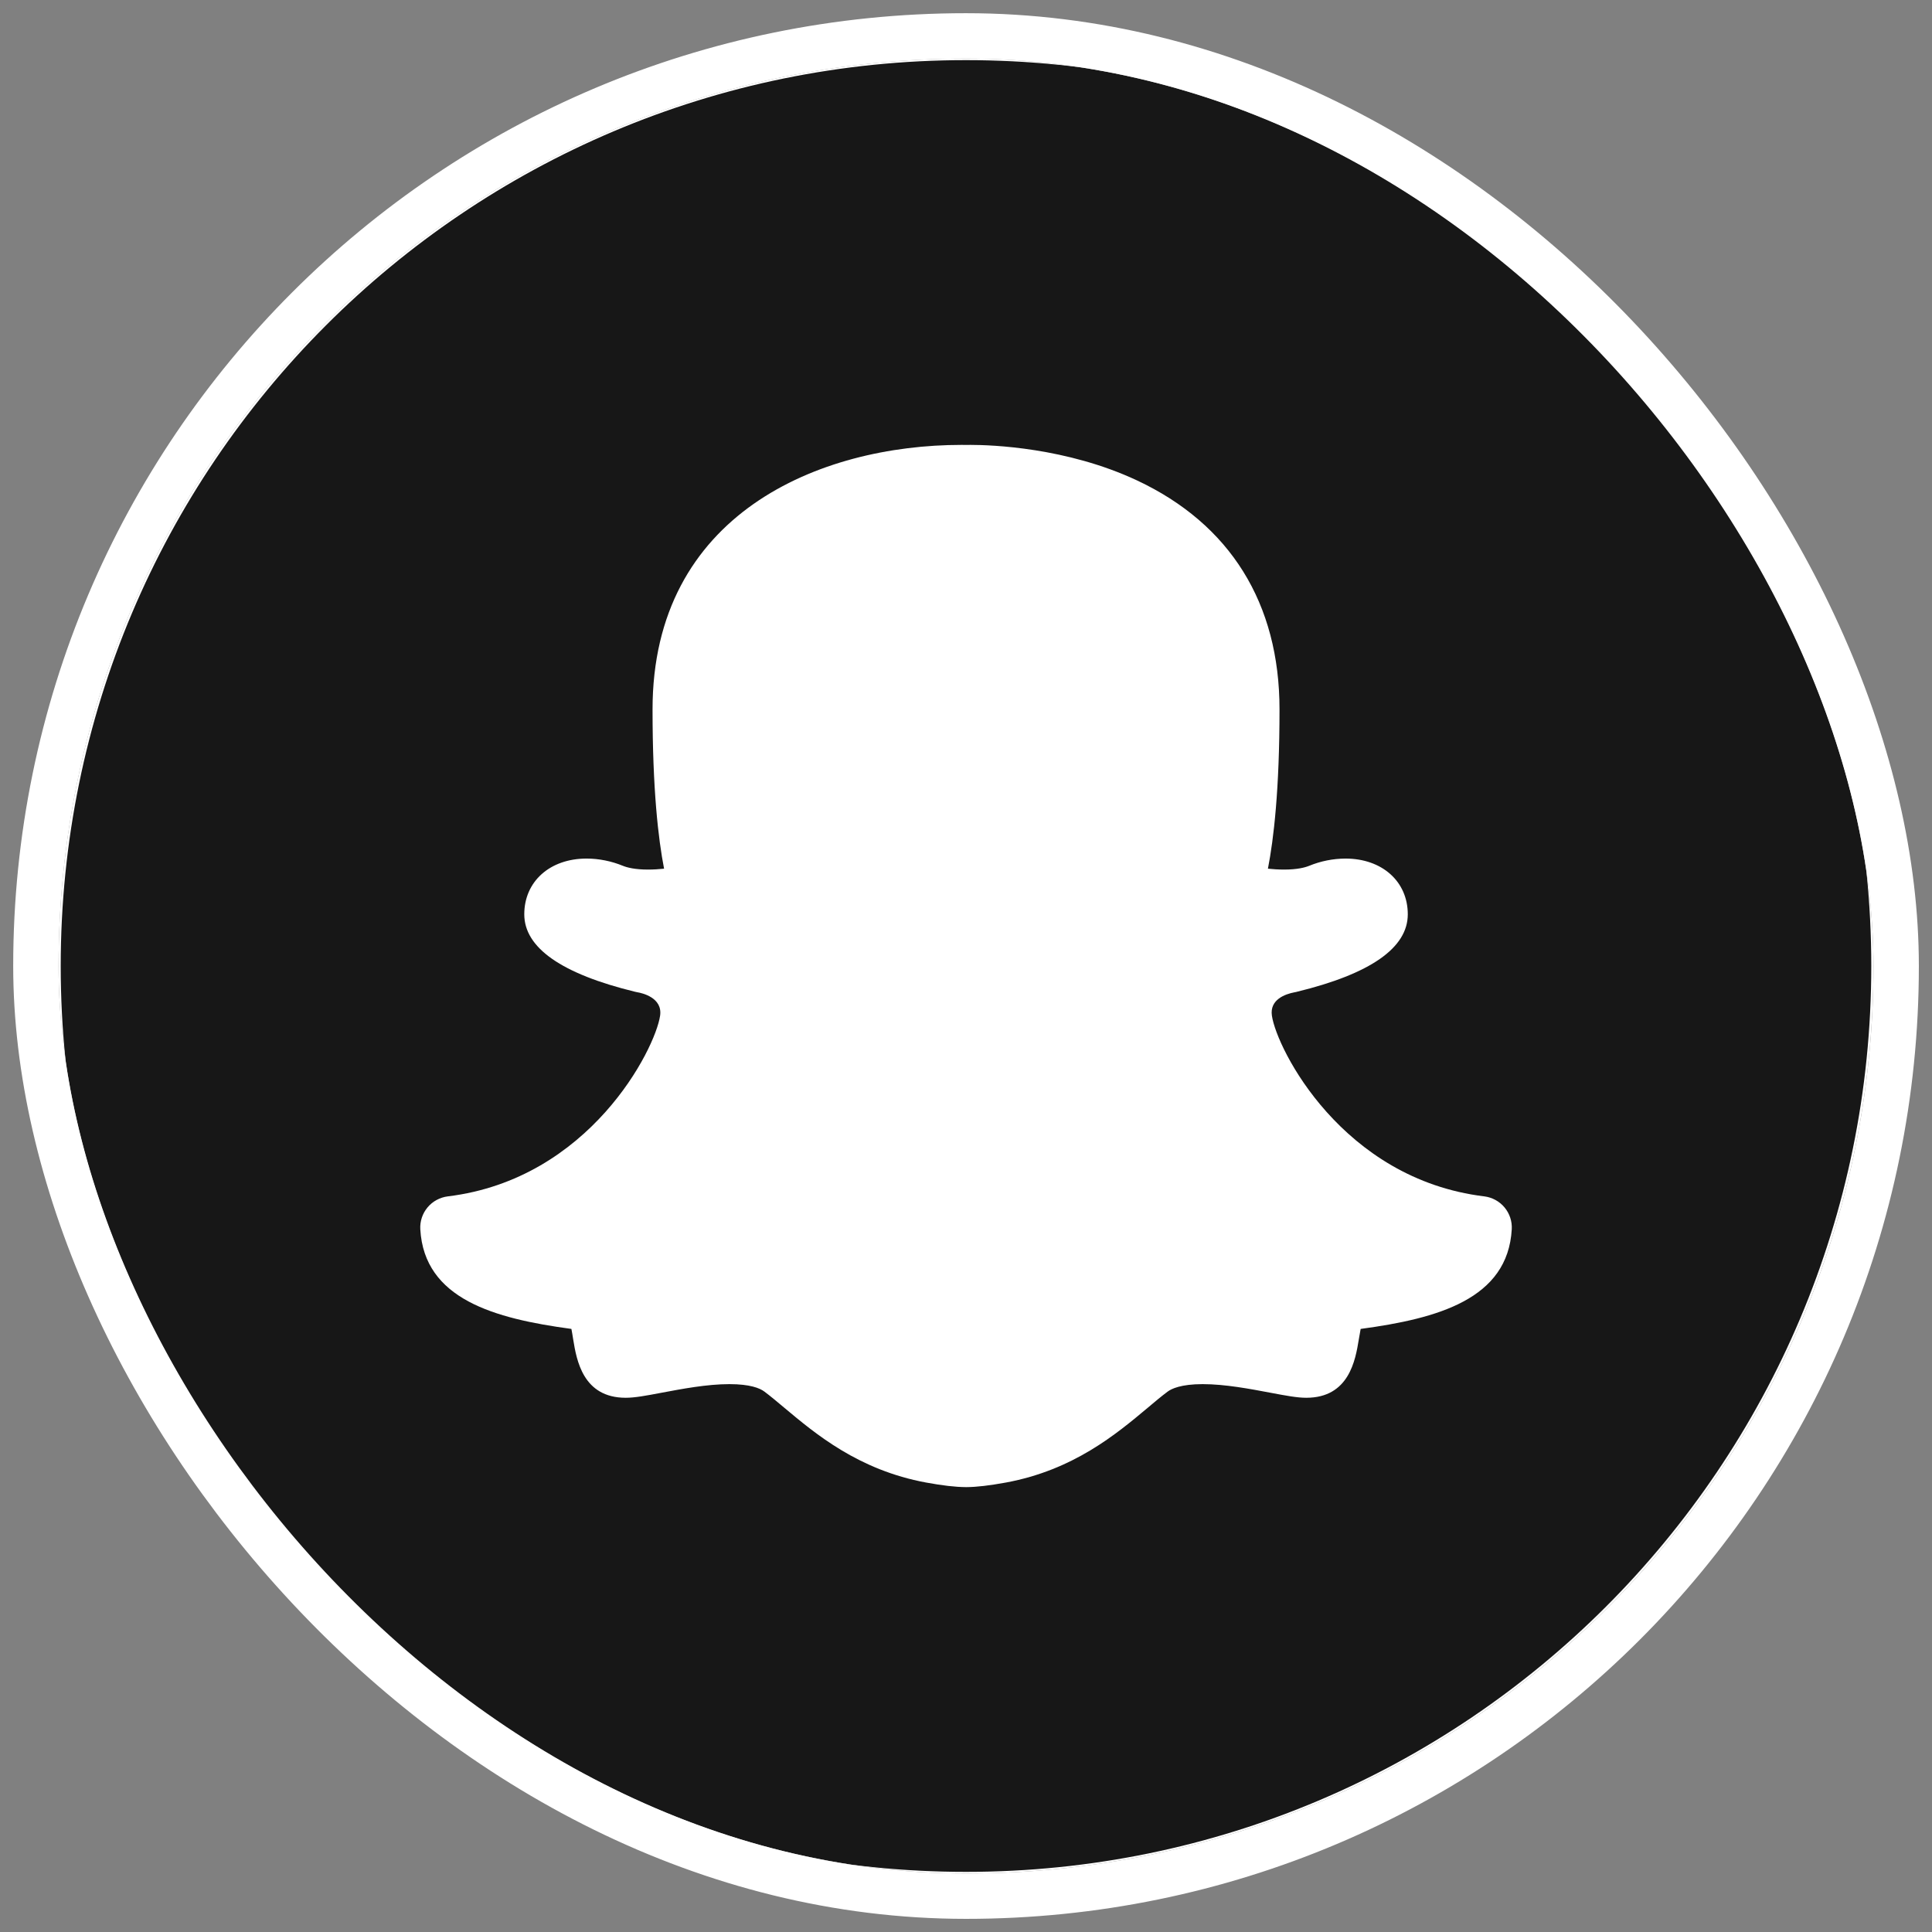 <svg width="33" height="33" viewBox="0 0 33 33" fill="none" xmlns="http://www.w3.org/2000/svg">
<rect x="0" y="0" width="33" height="33" fill="#808080" stroke="none"/>
<g clip-path="url(#clip0_1629_309)">
<rect x="1" y="1" width="31" height="31" rx="15.5" fill="white"/>
<path d="M16.5 1.027C7.96 1.027 1.037 7.955 1.037 16.5C1.037 25.044 7.96 31.973 16.5 31.973C25.04 31.973 31.963 25.044 31.963 16.5C31.963 7.955 25.04 1.027 16.5 1.027ZM23.241 22.699C23.229 22.762 23.219 22.823 23.209 22.881C23.152 23.228 23.045 23.875 22.312 23.875C22.156 23.875 21.965 23.839 21.7 23.789C21.355 23.724 20.926 23.642 20.542 23.642C20.17 23.642 20.008 23.722 19.945 23.769C19.838 23.849 19.725 23.943 19.605 24.045C19.069 24.494 18.336 25.11 17.181 25.323C16.902 25.374 16.682 25.4 16.51 25.401L16.507 25.401H16.5C16.317 25.4 16.097 25.374 15.819 25.323C14.665 25.11 13.932 24.494 13.396 24.045C13.275 23.944 13.163 23.849 13.056 23.769C12.978 23.711 12.812 23.642 12.458 23.642C12.075 23.642 11.646 23.724 11.3 23.789C11.036 23.839 10.845 23.875 10.688 23.875C9.955 23.875 9.848 23.228 9.791 22.881C9.782 22.82 9.771 22.759 9.76 22.699C8.445 22.522 7.247 22.191 7.179 20.997C7.171 20.861 7.216 20.727 7.303 20.623C7.39 20.519 7.514 20.452 7.649 20.435C10.073 20.14 11.192 17.919 11.275 17.349C11.321 17.038 10.961 16.961 10.889 16.949C10.876 16.947 10.864 16.944 10.851 16.941C9.593 16.635 8.955 16.189 8.955 15.617C8.955 15.057 9.392 14.665 10.019 14.665C10.228 14.665 10.443 14.708 10.64 14.789C10.712 14.818 10.845 14.853 11.068 14.853C11.162 14.853 11.255 14.847 11.343 14.838C11.244 14.331 11.146 13.483 11.146 12.117C11.146 8.782 13.99 7.599 16.426 7.599L16.513 7.6L16.575 7.599C16.938 7.599 18.218 7.643 19.419 8.205C21.012 8.951 21.855 10.304 21.855 12.117C21.855 13.483 21.756 14.331 21.657 14.838C21.746 14.847 21.839 14.853 21.933 14.853C22.157 14.853 22.289 14.818 22.361 14.789C22.558 14.708 22.769 14.666 22.982 14.665C23.608 14.665 24.046 15.057 24.046 15.617C24.046 16.19 23.408 16.635 22.149 16.941C22.137 16.945 22.124 16.947 22.112 16.949C21.953 16.979 21.684 17.073 21.725 17.349C21.809 17.919 22.928 20.14 25.353 20.435C25.488 20.452 25.611 20.519 25.698 20.623C25.785 20.727 25.83 20.861 25.822 20.997C25.754 22.191 24.556 22.522 23.241 22.699Z" fill="#171717"/>
</g>
<rect x="0.613" y="0.613" width="31.775" height="31.775" rx="15.887" stroke="white" stroke-width="0.775"/>
<defs>
<clipPath id="clip0_1629_309">
<rect x="1" y="1" width="31" height="31" rx="15.5" fill="white"/>
</clipPath>
</defs>
</svg>
